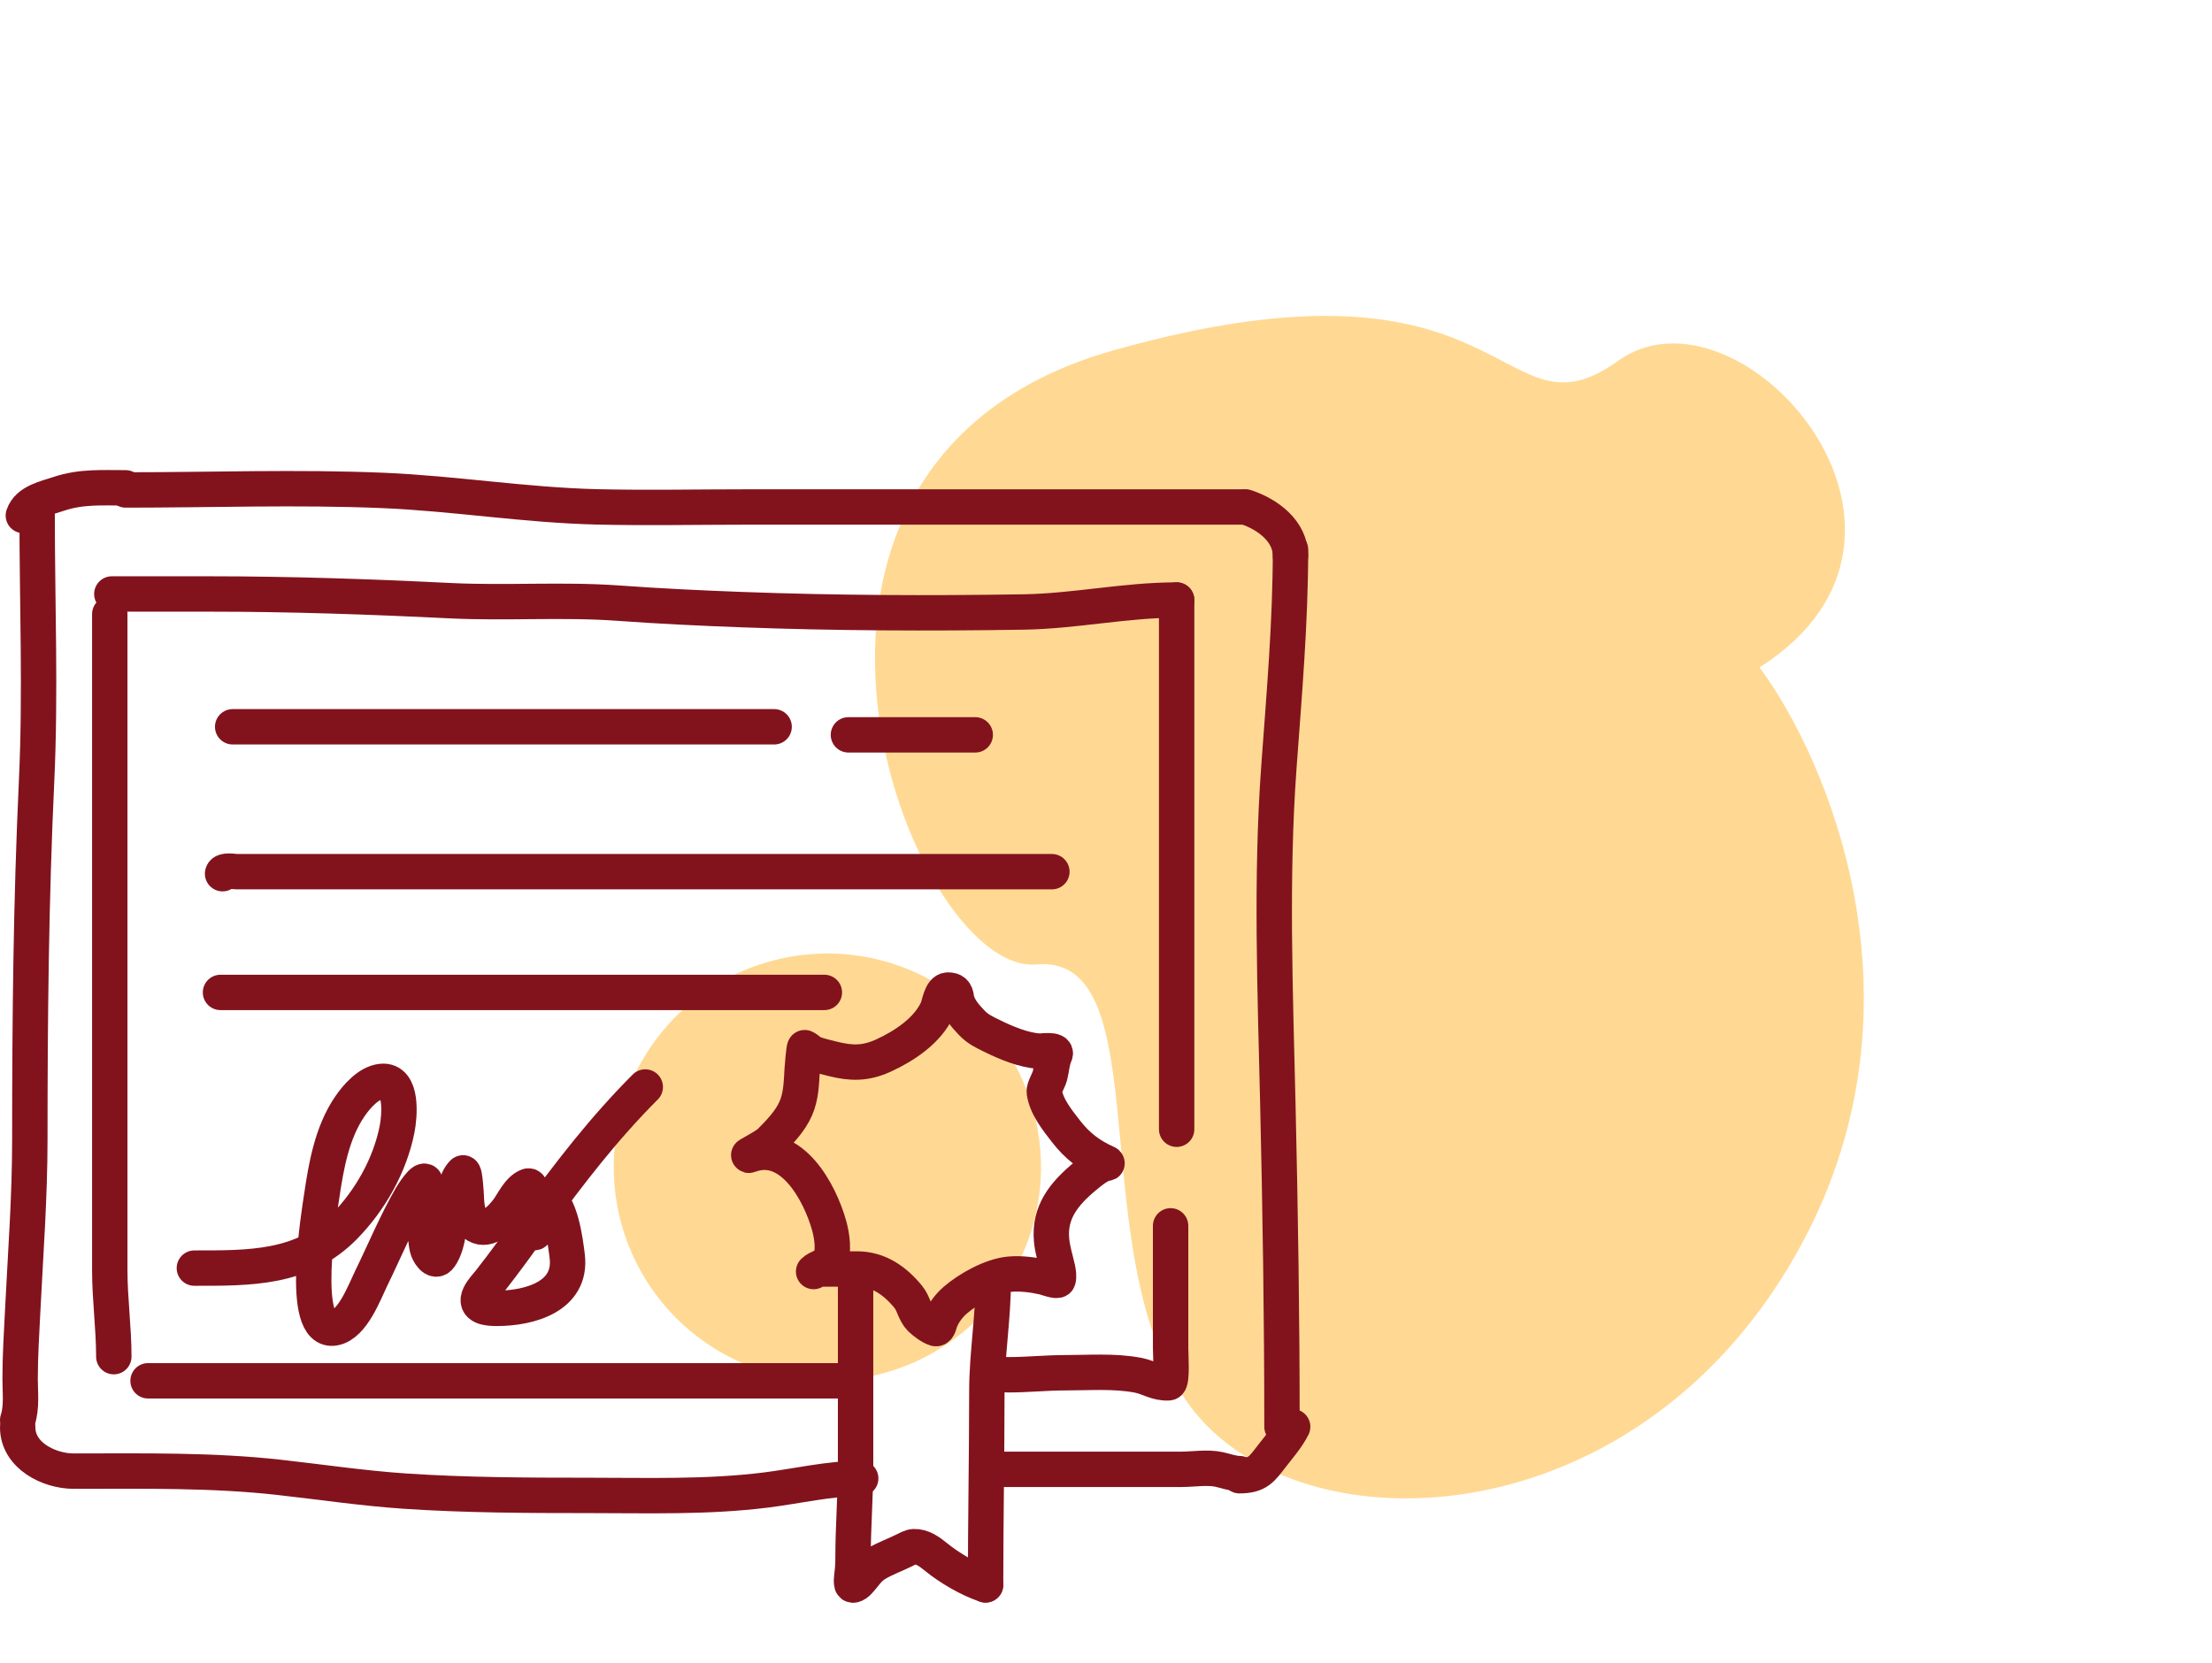 <svg width="125" height="94" viewBox="0 0 125 94" fill="none" xmlns="http://www.w3.org/2000/svg">
<path d="M101.92 70.117C109.111 56.554 103.257 42.87 99.431 37.724C111.36 30.146 98.262 15.491 91.438 20.396C84.614 25.301 85.65 13.399 62.949 19.795C40.247 26.19 51.474 55.151 58.566 54.516C65.658 53.881 61.013 71.13 67.267 79.5C73.521 87.871 92.931 87.069 101.92 70.117Z" fill="#FFD993"/>
<circle cx="46.755" cy="65.969" r="12.074" transform="rotate(127.593 46.755 65.969)" fill="#FFD993"/>
<path d="M2.098 29.07C2.098 34.079 2.302 39.136 2.068 44.139C1.751 50.905 1.686 57.642 1.686 64.417C1.686 67.645 1.443 70.873 1.282 74.094C1.218 75.376 1.137 76.653 1.137 77.938C1.137 78.706 1.243 79.541 1 80.271" stroke="#82131D" stroke-width="2" stroke-linecap="round"/>
<path d="M1 80.683C1 82.271 2.767 83.154 4.157 83.154" stroke="#82131D" stroke-width="2" stroke-linecap="round"/>
<path d="M4.438 83.154C8.218 83.154 11.997 83.086 15.762 83.505C18.135 83.768 20.475 84.121 22.862 84.283C26.296 84.515 29.812 84.527 33.256 84.527C36.616 84.527 39.951 84.638 43.285 84.222C45.04 84.002 46.876 83.566 48.638 83.566" stroke="#82131D" stroke-width="2" stroke-linecap="round"/>
<path d="M46.337 71.729C47.033 71.729 47.729 71.729 48.425 71.729C49.643 71.729 50.564 72.379 51.321 73.297C51.633 73.675 51.68 74.192 52.025 74.537C52.208 74.72 52.621 75.029 52.873 75.097C53.039 75.141 53.104 74.744 53.145 74.645C53.324 74.204 53.623 73.803 53.98 73.493C54.736 72.839 56.04 72.107 57.068 72.021C57.71 71.968 58.376 72.055 59 72.197C59.086 72.216 59.759 72.466 59.796 72.337C59.846 72.163 59.805 71.881 59.768 71.713C59.644 71.155 59.477 70.667 59.424 70.089C59.282 68.524 60.122 67.48 61.304 66.498C61.652 66.208 61.978 65.944 62.392 65.769C62.441 65.749 62.623 65.776 62.536 65.737C61.586 65.316 60.883 64.778 60.232 63.938C59.741 63.303 59.13 62.549 59.012 61.722C58.983 61.522 59.273 61.033 59.328 60.822C59.432 60.419 59.445 59.987 59.62 59.602C59.765 59.284 58.885 59.424 58.716 59.414C57.843 59.363 56.832 58.937 56.056 58.554C55.606 58.332 55.266 58.177 54.92 57.818C54.557 57.441 54.112 56.937 54.044 56.398C54.005 56.084 53.877 55.962 53.572 55.962C53.178 55.962 53.089 56.776 52.961 57.058C52.413 58.259 51.095 59.127 49.937 59.658C48.907 60.13 48.108 60.113 47.057 59.85C46.707 59.763 46.35 59.682 46.009 59.562C45.796 59.487 45.665 59.309 45.473 59.218C45.43 59.198 45.342 60.288 45.333 60.426C45.286 61.186 45.281 61.946 44.969 62.658C44.661 63.363 44.072 63.979 43.529 64.522C43.208 64.843 41.965 65.431 42.394 65.278C44.739 64.44 46.336 67.406 46.857 69.281C47.004 69.812 47.182 70.811 46.841 71.313C46.657 71.584 46.223 71.627 45.977 71.873" stroke="#82131D" stroke-width="2" stroke-linecap="round"/>
<path d="M48.349 72.161C48.349 75.707 48.349 79.254 48.349 82.8C48.349 84.558 48.205 86.303 48.205 88.056C48.205 88.41 48.187 88.734 48.137 89.08C48.12 89.203 48.103 89.423 48.137 89.544C48.176 89.68 48.411 89.514 48.457 89.468C48.834 89.091 49.021 88.689 49.505 88.396C50.008 88.091 50.562 87.901 51.085 87.64C51.242 87.561 51.468 87.431 51.645 87.424C52.113 87.406 52.528 87.708 52.885 88C53.658 88.633 54.75 89.269 55.693 89.584" stroke="#82131D" stroke-width="2" stroke-linecap="round"/>
<path d="M55.695 89.583C55.695 85.941 55.767 82.295 55.767 78.656C55.767 76.581 56.127 74.524 56.127 72.449" stroke="#82131D" stroke-width="2" stroke-linecap="round"/>
<path d="M55.961 83.054C59.551 83.054 63.142 83.054 66.732 83.054C67.407 83.054 68.24 82.914 68.898 83.061C69.255 83.14 69.673 83.294 70.041 83.294" stroke="#82131D" stroke-width="2" stroke-linecap="round"/>
<path d="M70.039 83.414C71.09 83.414 71.301 83.039 71.898 82.271C72.295 81.76 72.754 81.235 73.048 80.647" stroke="#82131D" stroke-width="2" stroke-linecap="round"/>
<path d="M72.445 80.647C72.445 74.54 72.352 68.455 72.21 62.354C72.064 56.044 71.811 49.65 72.271 43.346C72.57 39.244 72.926 35.178 72.926 31.064" stroke="#82131D" stroke-width="2" stroke-linecap="round"/>
<path d="M72.926 31.426C72.926 30.019 71.646 29.074 70.398 28.658" stroke="#82131D" stroke-width="2" stroke-linecap="round"/>
<path d="M70.283 28.657C60.936 28.657 51.589 28.657 42.242 28.657C39.412 28.657 36.574 28.717 33.745 28.651C29.686 28.555 25.687 27.892 21.637 27.721C16.806 27.518 11.938 27.695 7.102 27.695" stroke="#82131D" stroke-width="2" stroke-linecap="round"/>
<path d="M7.097 27.574C5.765 27.574 4.586 27.493 3.339 27.909C2.622 28.148 1.585 28.345 1.32 29.139" stroke="#82131D" stroke-width="2" stroke-linecap="round"/>
<path d="M6.32 33.574C8.157 33.574 9.994 33.574 11.831 33.574C16.389 33.574 20.89 33.729 25.442 33.953C28.601 34.109 31.78 33.865 34.934 34.092C37.267 34.261 39.585 34.372 41.923 34.459C47.221 34.656 52.546 34.676 57.847 34.592C60.754 34.545 63.579 33.916 66.492 33.916" stroke="#82131D" stroke-width="2" stroke-linecap="round"/>
<path d="M66.492 33.915V63.83" stroke="#82131D" stroke-width="2" stroke-linecap="round"/>
<path d="M66.151 69.29C66.151 71.601 66.151 73.912 66.151 76.223C66.151 76.497 66.259 78.15 66.037 78.163C65.368 78.202 64.936 77.854 64.306 77.733C62.972 77.478 61.531 77.594 60.18 77.594C59.11 77.594 58.059 77.708 56.995 77.708C56.647 77.708 56.207 77.626 55.914 77.822" stroke="#82131D" stroke-width="2" stroke-linecap="round"/>
<path d="M8.367 78.049H47.951" stroke="#82131D" stroke-width="2" stroke-linecap="round"/>
<path d="M6.203 34.711C6.203 47.072 6.203 59.432 6.203 71.793C6.203 73.44 6.431 75.036 6.431 76.684" stroke="#82131D" stroke-width="2" stroke-linecap="round"/>
<path d="M10.984 71.679C14.092 71.679 17.119 71.728 19.465 69.329C20.928 67.831 22.033 65.878 22.441 63.818C22.577 63.13 22.786 60.997 21.556 61.126C20.825 61.203 20.154 61.977 19.768 62.542C18.76 64.016 18.429 65.907 18.176 67.635C18.07 68.358 16.869 75.454 18.902 75.06C19.928 74.862 20.583 73.064 20.969 72.273C21.722 70.73 22.384 69.123 23.244 67.635C23.276 67.579 23.994 66.424 24.053 66.864C24.213 68.071 23.892 69.334 24.141 70.536C24.193 70.788 24.565 71.445 24.861 71.035C25.412 70.274 25.386 68.849 25.569 67.951C25.674 67.441 25.764 66.695 26.157 66.302C26.267 66.191 26.343 67.488 26.346 67.591C26.366 68.109 26.411 68.965 26.934 69.265C27.592 69.644 28.307 68.887 28.659 68.431C28.988 68.007 29.294 67.244 29.841 67.041C30.095 66.947 29.98 67.92 29.98 68.04C29.98 68.476 29.863 69.099 30.043 69.512C30.281 70.056 30.416 69.117 30.435 68.956C30.45 68.83 30.65 68.279 30.435 68.267C30.244 68.256 29.924 68.345 30.005 68.04C30.09 67.722 30.453 67.492 30.776 67.61C31.695 67.944 31.958 70.237 32.053 71.003C32.334 73.277 29.949 73.954 28.072 73.954C27.577 73.954 26.769 73.9 27.105 73.202C27.245 72.911 27.496 72.663 27.692 72.412C28.569 71.294 29.398 70.137 30.233 68.987C32.167 66.326 34.138 63.768 36.464 61.442" stroke="#82131D" stroke-width="2" stroke-linecap="round"/>
<path d="M12.461 56.096H46.585" stroke="#82131D" stroke-width="2" stroke-linecap="round"/>
<path d="M12.578 49.385C12.608 49.148 13.265 49.271 13.374 49.271C19.319 49.271 25.263 49.271 31.207 49.271C40.619 49.271 50.03 49.271 59.442 49.271" stroke="#82131D" stroke-width="2" stroke-linecap="round"/>
<path d="M13.148 41.081H43.746" stroke="#82131D" stroke-width="2" stroke-linecap="round"/>
<path d="M47.945 41.537H55.111" stroke="#82131D" stroke-width="2" stroke-linecap="round"/>
</svg>
